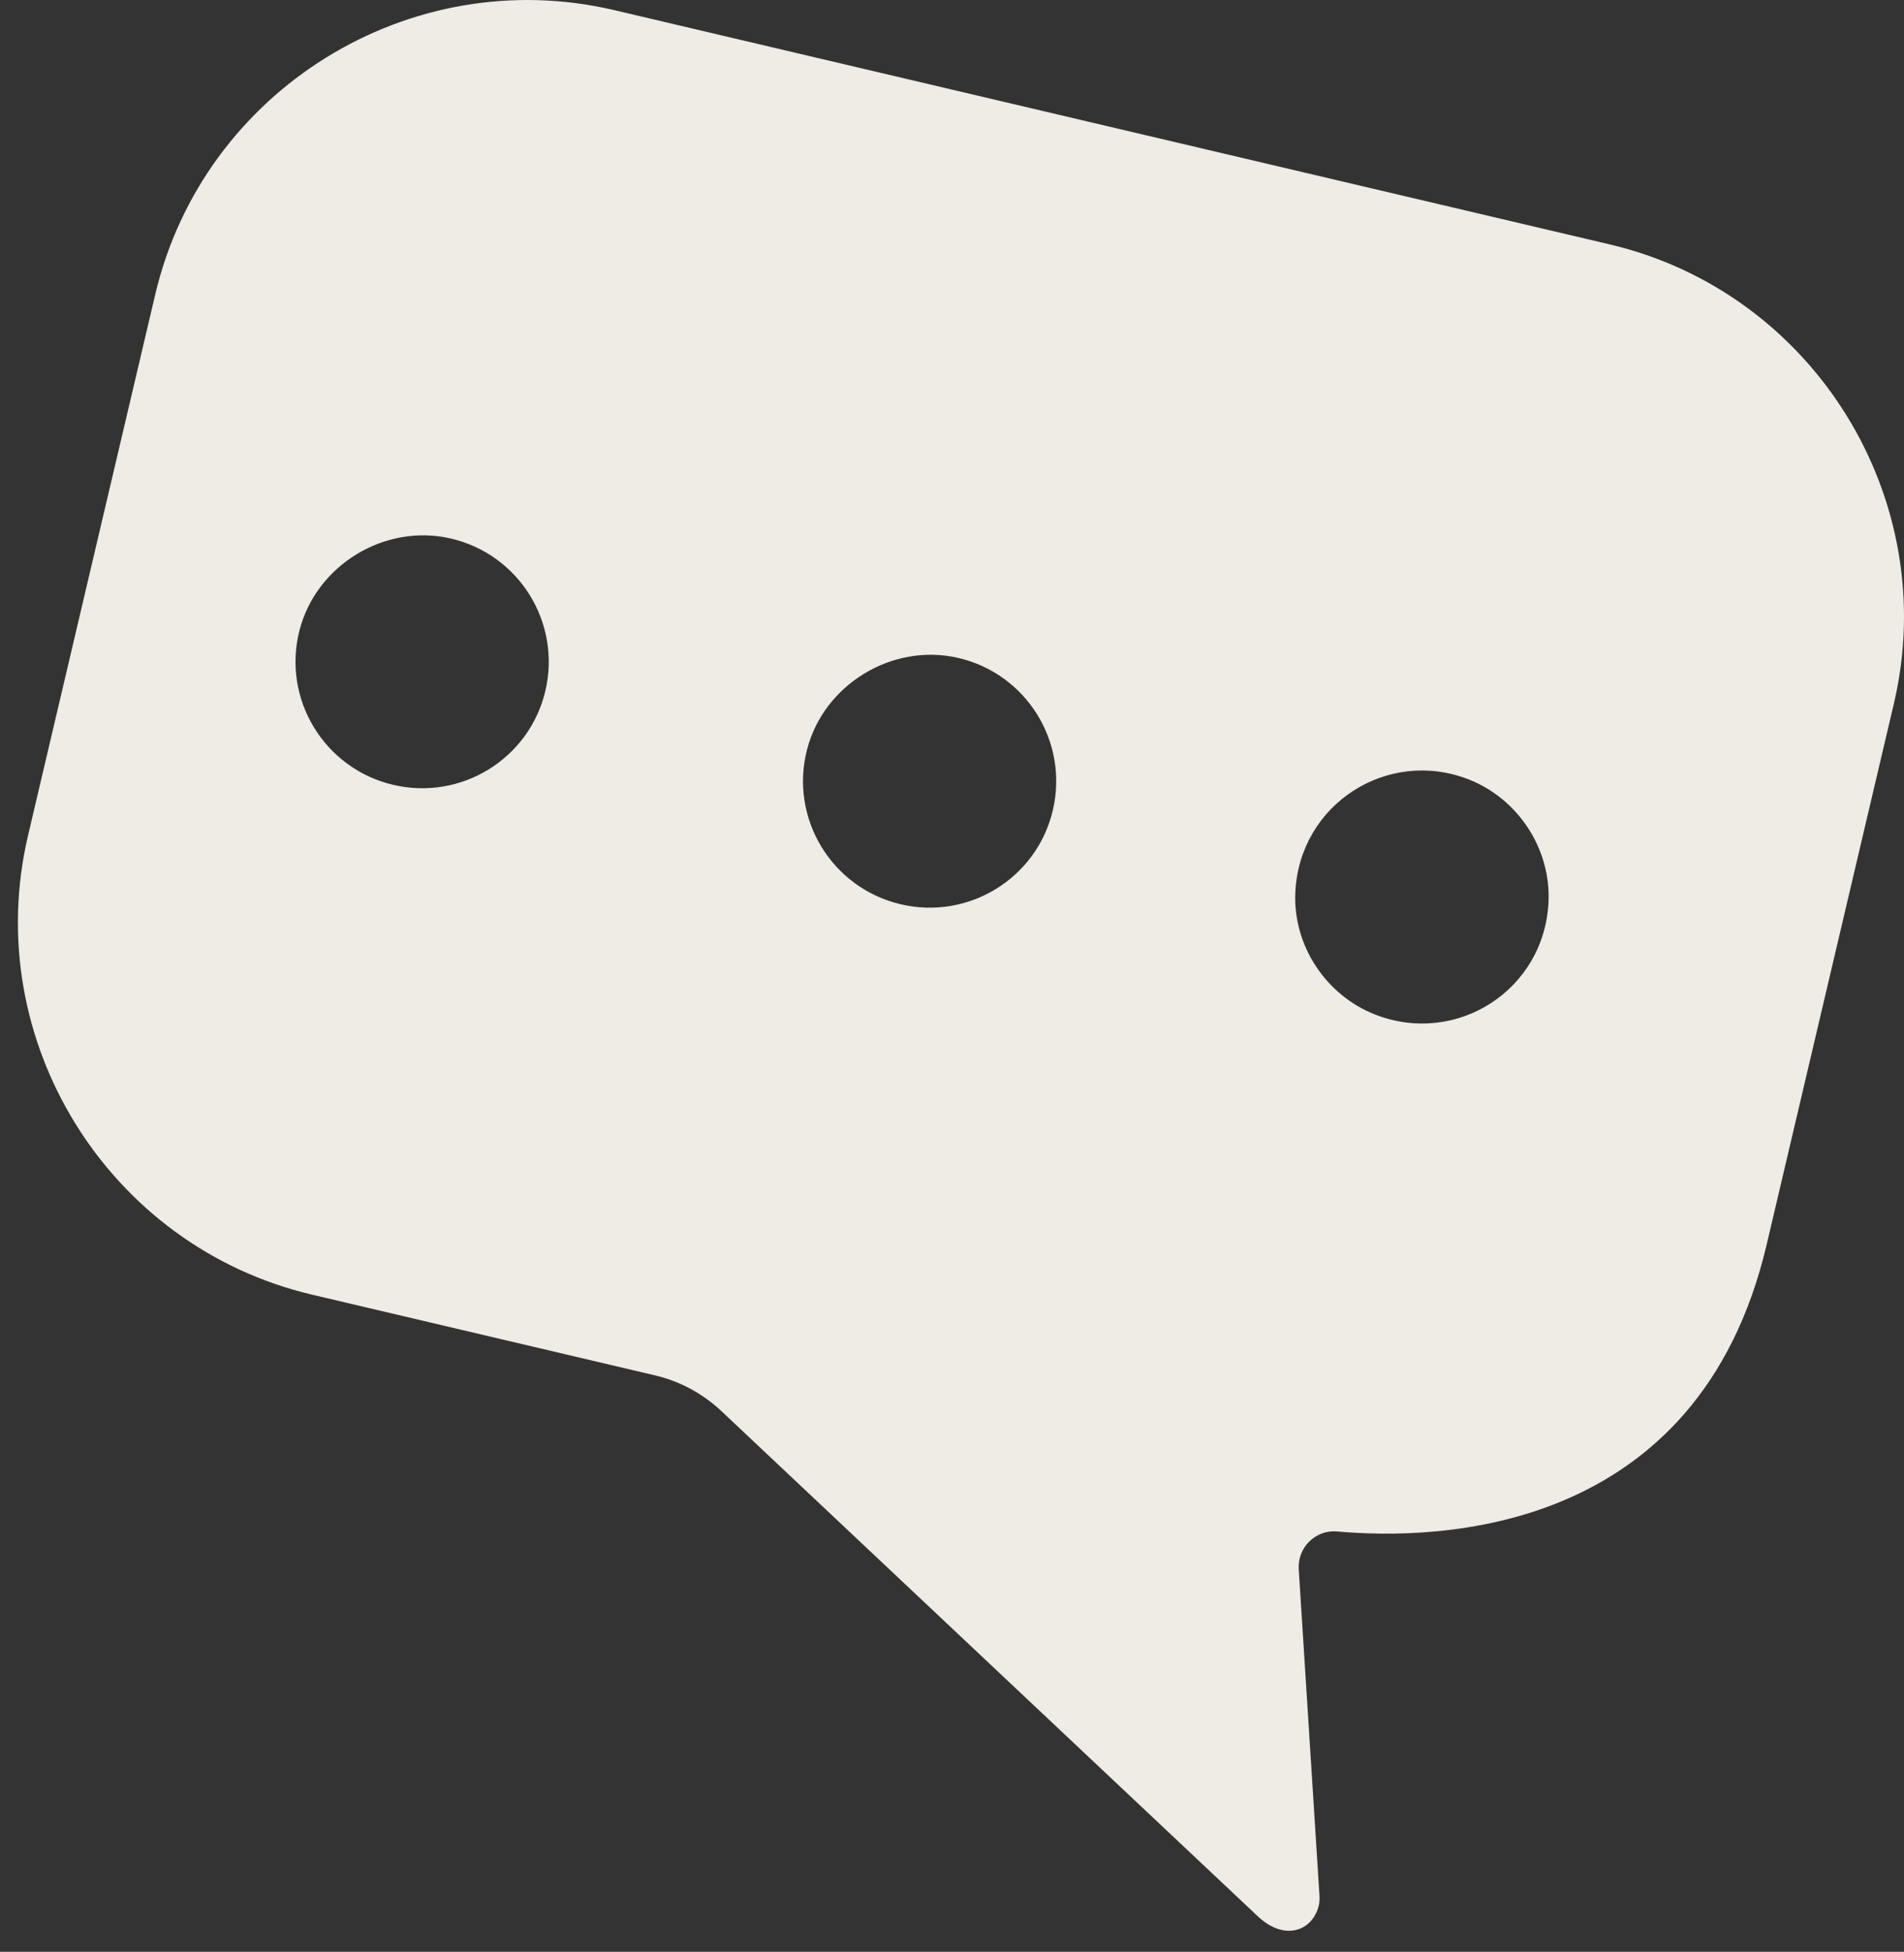 <svg width="81" height="83" viewBox="0 0 81 83" fill="none" xmlns="http://www.w3.org/2000/svg">
<rect x="0" y="0" width="81" height="83" fill="#333333" stroke="none"/>
<path id="Fill-22" fill-rule="evenodd" clip-rule="evenodd" d="M58.525 43.153C56.411 42.338 55.001 40.209 55.106 37.947C55.282 34.186 59.038 31.8 62.477 33.143C64.578 33.964 65.977 36.09 65.877 38.344C65.713 42.087 61.984 44.488 58.525 43.153ZM38.318 38.454C35.38 37.763 33.578 34.799 34.333 31.877C35.047 29.11 37.952 27.34 40.739 27.972C43.66 28.635 45.474 31.546 44.789 34.458C44.111 37.343 41.215 39.136 38.318 38.454ZM16.727 33.375C13.79 32.684 11.989 29.72 12.743 26.798C13.457 24.031 16.361 22.261 19.148 22.893C22.072 23.557 23.886 26.467 23.201 29.379C22.521 32.264 19.625 34.057 16.727 33.375ZM68.481 10.393L26.131 0.431C17.438 -1.614 8.651 3.825 6.605 12.519L1.192 35.532C-0.853 44.225 4.587 53.012 13.281 55.057L27.866 58.488C28.924 58.737 29.896 59.26 30.686 60.004L53.416 81.403C54.654 82.639 55.858 82.075 56.103 81.034C56.135 80.902 56.142 80.751 56.133 80.61L55.251 66.733C55.191 65.811 55.965 65.043 56.885 65.126C61.211 65.514 72.26 65.242 75.156 52.931L80.57 29.919C82.615 21.225 77.174 12.438 68.481 10.393Z" fill="#EFEBE5"/>
</svg>
